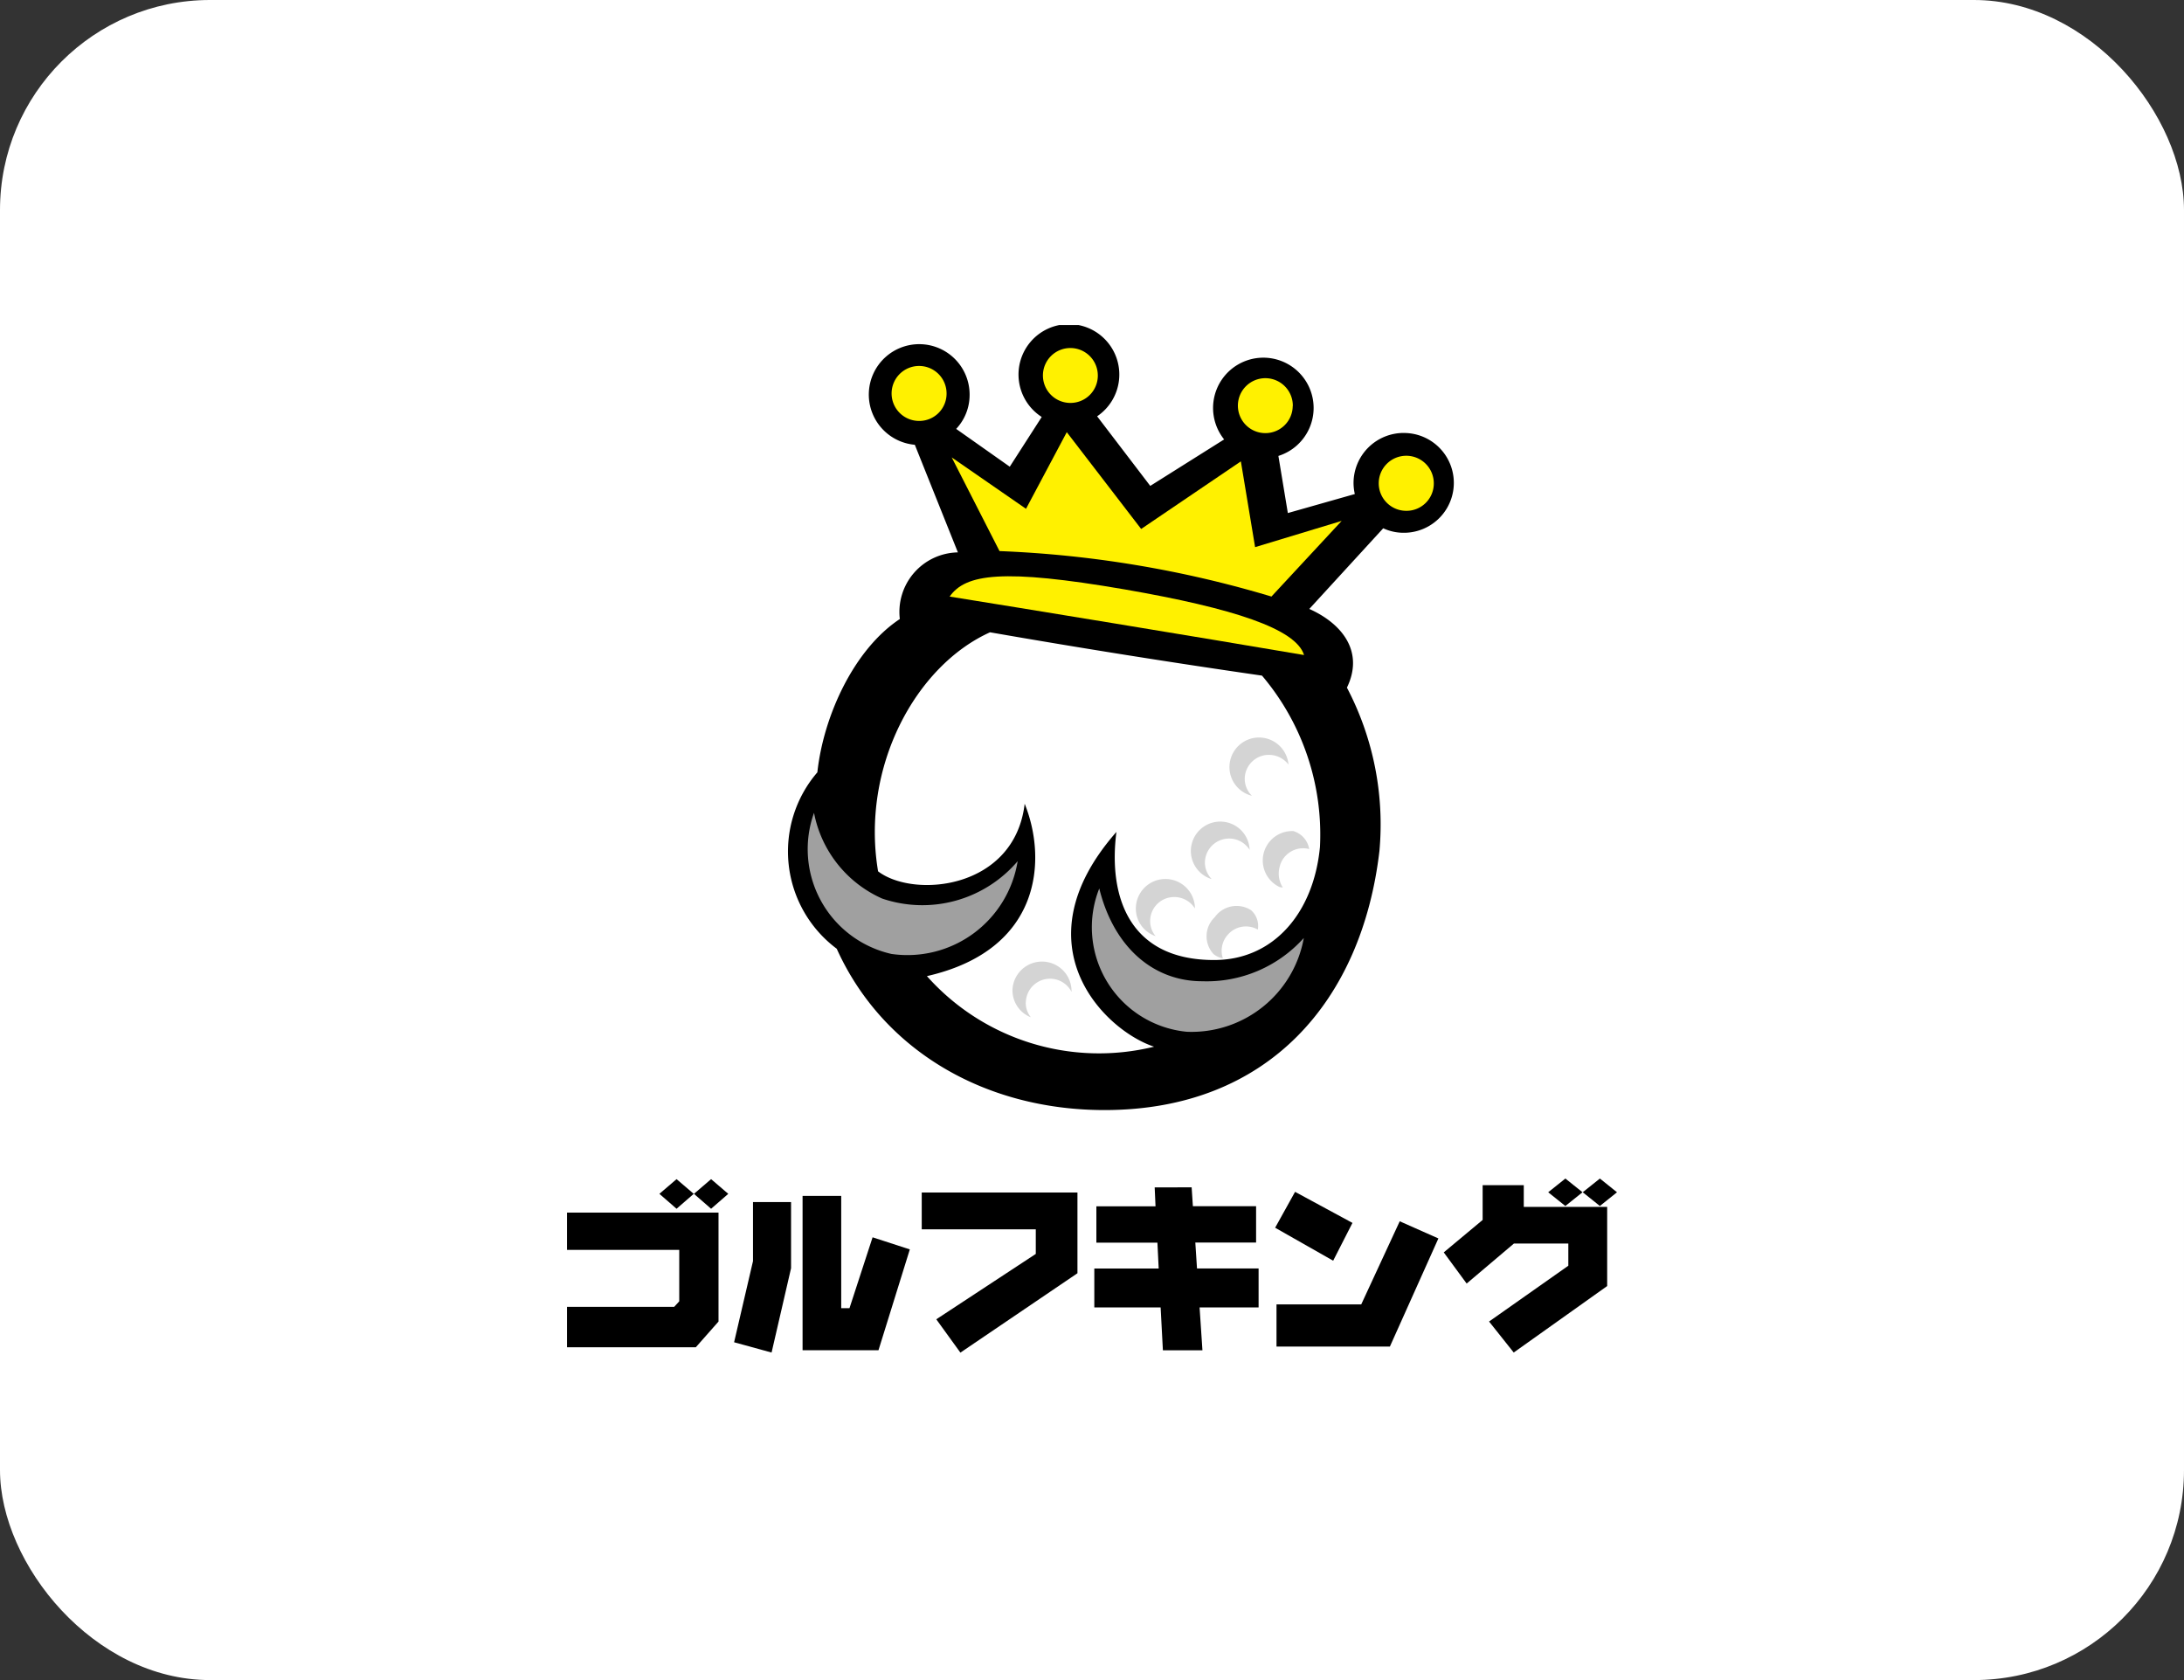 <svg xmlns="http://www.w3.org/2000/svg" width="104" height="80"><rect width="100%" height="100%" fill="#333333" stroke="none"/><defs><clipPath id="a"><path data-name="長方形 54" fill="none" d="M0 0h50v48.927H0z"/></clipPath></defs><g transform="translate(-24 -5034)"><rect data-name="長方形 5" width="104" height="80" rx="10" transform="translate(24 5034)" fill="#fff"/><g data-name="グループ 104"><path data-name="パス 617" d="M51 5091.74v1.776h5.345v2.449l-.242.264H51v1.923h6.134l1.081-1.224v-5.188zm4.4-.893l.817.711.818-.711-.818-.7zm1.646 0l.816.711.817-.711-.817-.7z"/><path data-name="パス 618" d="M59.857 5091.238v2.813l-.9 3.864 1.785.489.927-4.015v-3.151zm2.361-.293v7.348h3.615l1.492-4.8-1.773-.576-1.1 3.374h-.394v-5.346z"/><path data-name="パス 619" d="M67.892 5090.783v1.754h5.431v1.171l-4.738 3.113 1.148 1.587 5.574-3.78v-3.845z"/><path data-name="パス 620" d="M78.985 5090.541l.04.9h-2.817v1.73h2.907l.061 1.233H76.11v1.852h3.158l.108 2.042h1.883l-.136-2.042h2.81v-1.856H81l-.08-1.233h2.894v-1.73h-3.01l-.059-.9z"/><path data-name="パス 621" d="M88.821 5096.111h-4.035v2.007h5.4l2.309-5.147-1.841-.817zm-4.1-3.65l2.763 1.57.919-1.8-2.733-1.479z"/><path data-name="パス 622" d="M94.602 5090.435v1.655l-1.852 1.545 1.091 1.484 2.251-1.906h2.59v1.057l-3.774 2.657 1.174 1.476 4.45-3.165v-3.77h-3.971v-1.033zm3.122.337l.817.654.817-.654-.817-.653zm1.644 0l.817.654.815-.654-.815-.653z"/><g data-name="グループ 103"><g data-name="グループ 102" clip-path="url(#a)" transform="translate(51 5049.477)"><path data-name="パス 623" d="M39.854 5.139a2.387 2.387 0 00-2.4 2.377 2.449 2.449 0 00.061.532l-3.189.905-.45-2.72a2.394 2.394 0 10-2.584-.786L27.774 7.66l-2.53-3.314a2.4 2.4 0 10-2.638.032l-1.522 2.368-2.552-1.8a2.361 2.361 0 00.64-1.614 2.4 2.4 0 10-2.609 2.37l2.051 5.124a2.836 2.836 0 00-2.765 3.173c-2.182 1.443-3.637 4.611-3.927 7.3a5.778 5.778 0 00.922 8.4c2.166 4.8 7.009 7.682 12.751 7.682 7.822 0 12.259-5.228 13.092-12.335a14.01 14.01 0 00-1.548-7.78c.813-1.673-.173-3.02-1.791-3.747l3.52-3.841a2.3 2.3 0 00.986.214 2.376 2.376 0 100-4.752"/><path data-name="パス 624" d="M41.276 7.553a1.311 1.311 0 10-1.307 1.294 1.3 1.3 0 001.307-1.294" fill="#fff100"/><path data-name="パス 625" d="M34.563 3.853a1.308 1.308 0 10-1.312 1.294 1.3 1.3 0 001.307-1.294" fill="#fff100"/><path data-name="パス 626" d="M33.545 12.929a52.1 52.1 0 00-12.949-2.165l-2.276-4.46 3.538 2.447 1.941-3.649 3.542 4.609 4.748-3.219.678 4.084 4.122-1.249z" fill="#fff100"/><path data-name="パス 627" d="M18.075 3.267a1.309 1.309 0 10-1.307 1.3 1.3 1.3 0 001.307-1.3" fill="#fff100"/><path data-name="パス 628" d="M25.277 2.409a1.307 1.307 0 10-1.307 1.3 1.3 1.3 0 001.307-1.3" fill="#fff100"/><path data-name="パス 629" d="M18.221 12.93c.757-1.079 2.513-1.342 8.342-.34 5.18.9 8.149 1.875 8.535 3.124-4.8-.818-13.574-2.256-16.877-2.784" fill="#fff100"/><path data-name="パス 630" d="M20.144 14.631c-3.538 1.594-6.163 6.412-5.331 11.382 1.7 1.3 6.5.863 6.981-3.217 1.069 2.639.824 6.96-4.655 8.207a10.967 10.967 0 0010.817 3.36c-2.336-.764-6.526-4.841-1.793-10.226-.389 3.028.565 6.1 4.653 6.1 2.813 0 4.737-2.222 5.039-5.383a11.7 11.7 0 00-2.76-8.16 452.103 452.103 0 01-12.951-2.063" fill="#fff"/><path data-name="パス 631" d="M33.93 25.823a1.148 1.148 0 011.35-.885l.064.02a1.079 1.079 0 00-.754-.861 1.4 1.4 0 00-.66 2.663.82.82 0 00.158.024 1.211 1.211 0 01-.158-.959" fill="#d4d4d4"/><path data-name="パス 632" d="M31.496 29a1.139 1.139 0 011.4-.212 1 1 0 00-.319-.922 1.275 1.275 0 00-1.735.335 1.25 1.25 0 00-.055 1.752.933.933 0 00.444.2A1.142 1.142 0 0131.497 29" fill="#d4d4d4"/><path data-name="パス 633" d="M30.376 25.592a1.154 1.154 0 012.131-.6 1.4 1.4 0 10-1.806 1.392 1.143 1.143 0 01-.325-.793" fill="#d4d4d4"/><path data-name="パス 634" d="M27.769 28.38a1.143 1.143 0 011.15-1.143 1.163 1.163 0 01.983.545 1.407 1.407 0 00-2.814.007 1.384 1.384 0 00.941 1.31 1.1 1.1 0 01-.259-.719" fill="#d4d4d4"/><path data-name="パス 635" d="M32.273 21.607a1.148 1.148 0 011.152-1.14 1.17 1.17 0 01.931.463 1.408 1.408 0 10-1.741 1.486 1.134 1.134 0 01-.342-.81" fill="#d4d4d4"/><path data-name="パス 636" d="M21.849 32.263a1.152 1.152 0 012.176-.512.52.52 0 000-.071 1.407 1.407 0 00-2.813 0 1.382 1.382 0 00.877 1.283 1.086 1.086 0 01-.244-.7" fill="#d4d4d4"/><path data-name="パス 637" d="M11.763 23.228a5.631 5.631 0 003.248 4.083 5.963 5.963 0 006.449-1.781 5.318 5.318 0 01-6.01 4.417 5.117 5.117 0 01-3.687-6.72" fill="#a0a0a0"/><path data-name="パス 638" d="M25.346 26.83c.7 2.826 2.6 4.417 4.9 4.417a6.212 6.212 0 004.84-2.06 5.432 5.432 0 01-5.573 4.466 5 5 0 01-4.167-6.823" fill="#a0a0a0"/></g></g></g></g></svg>